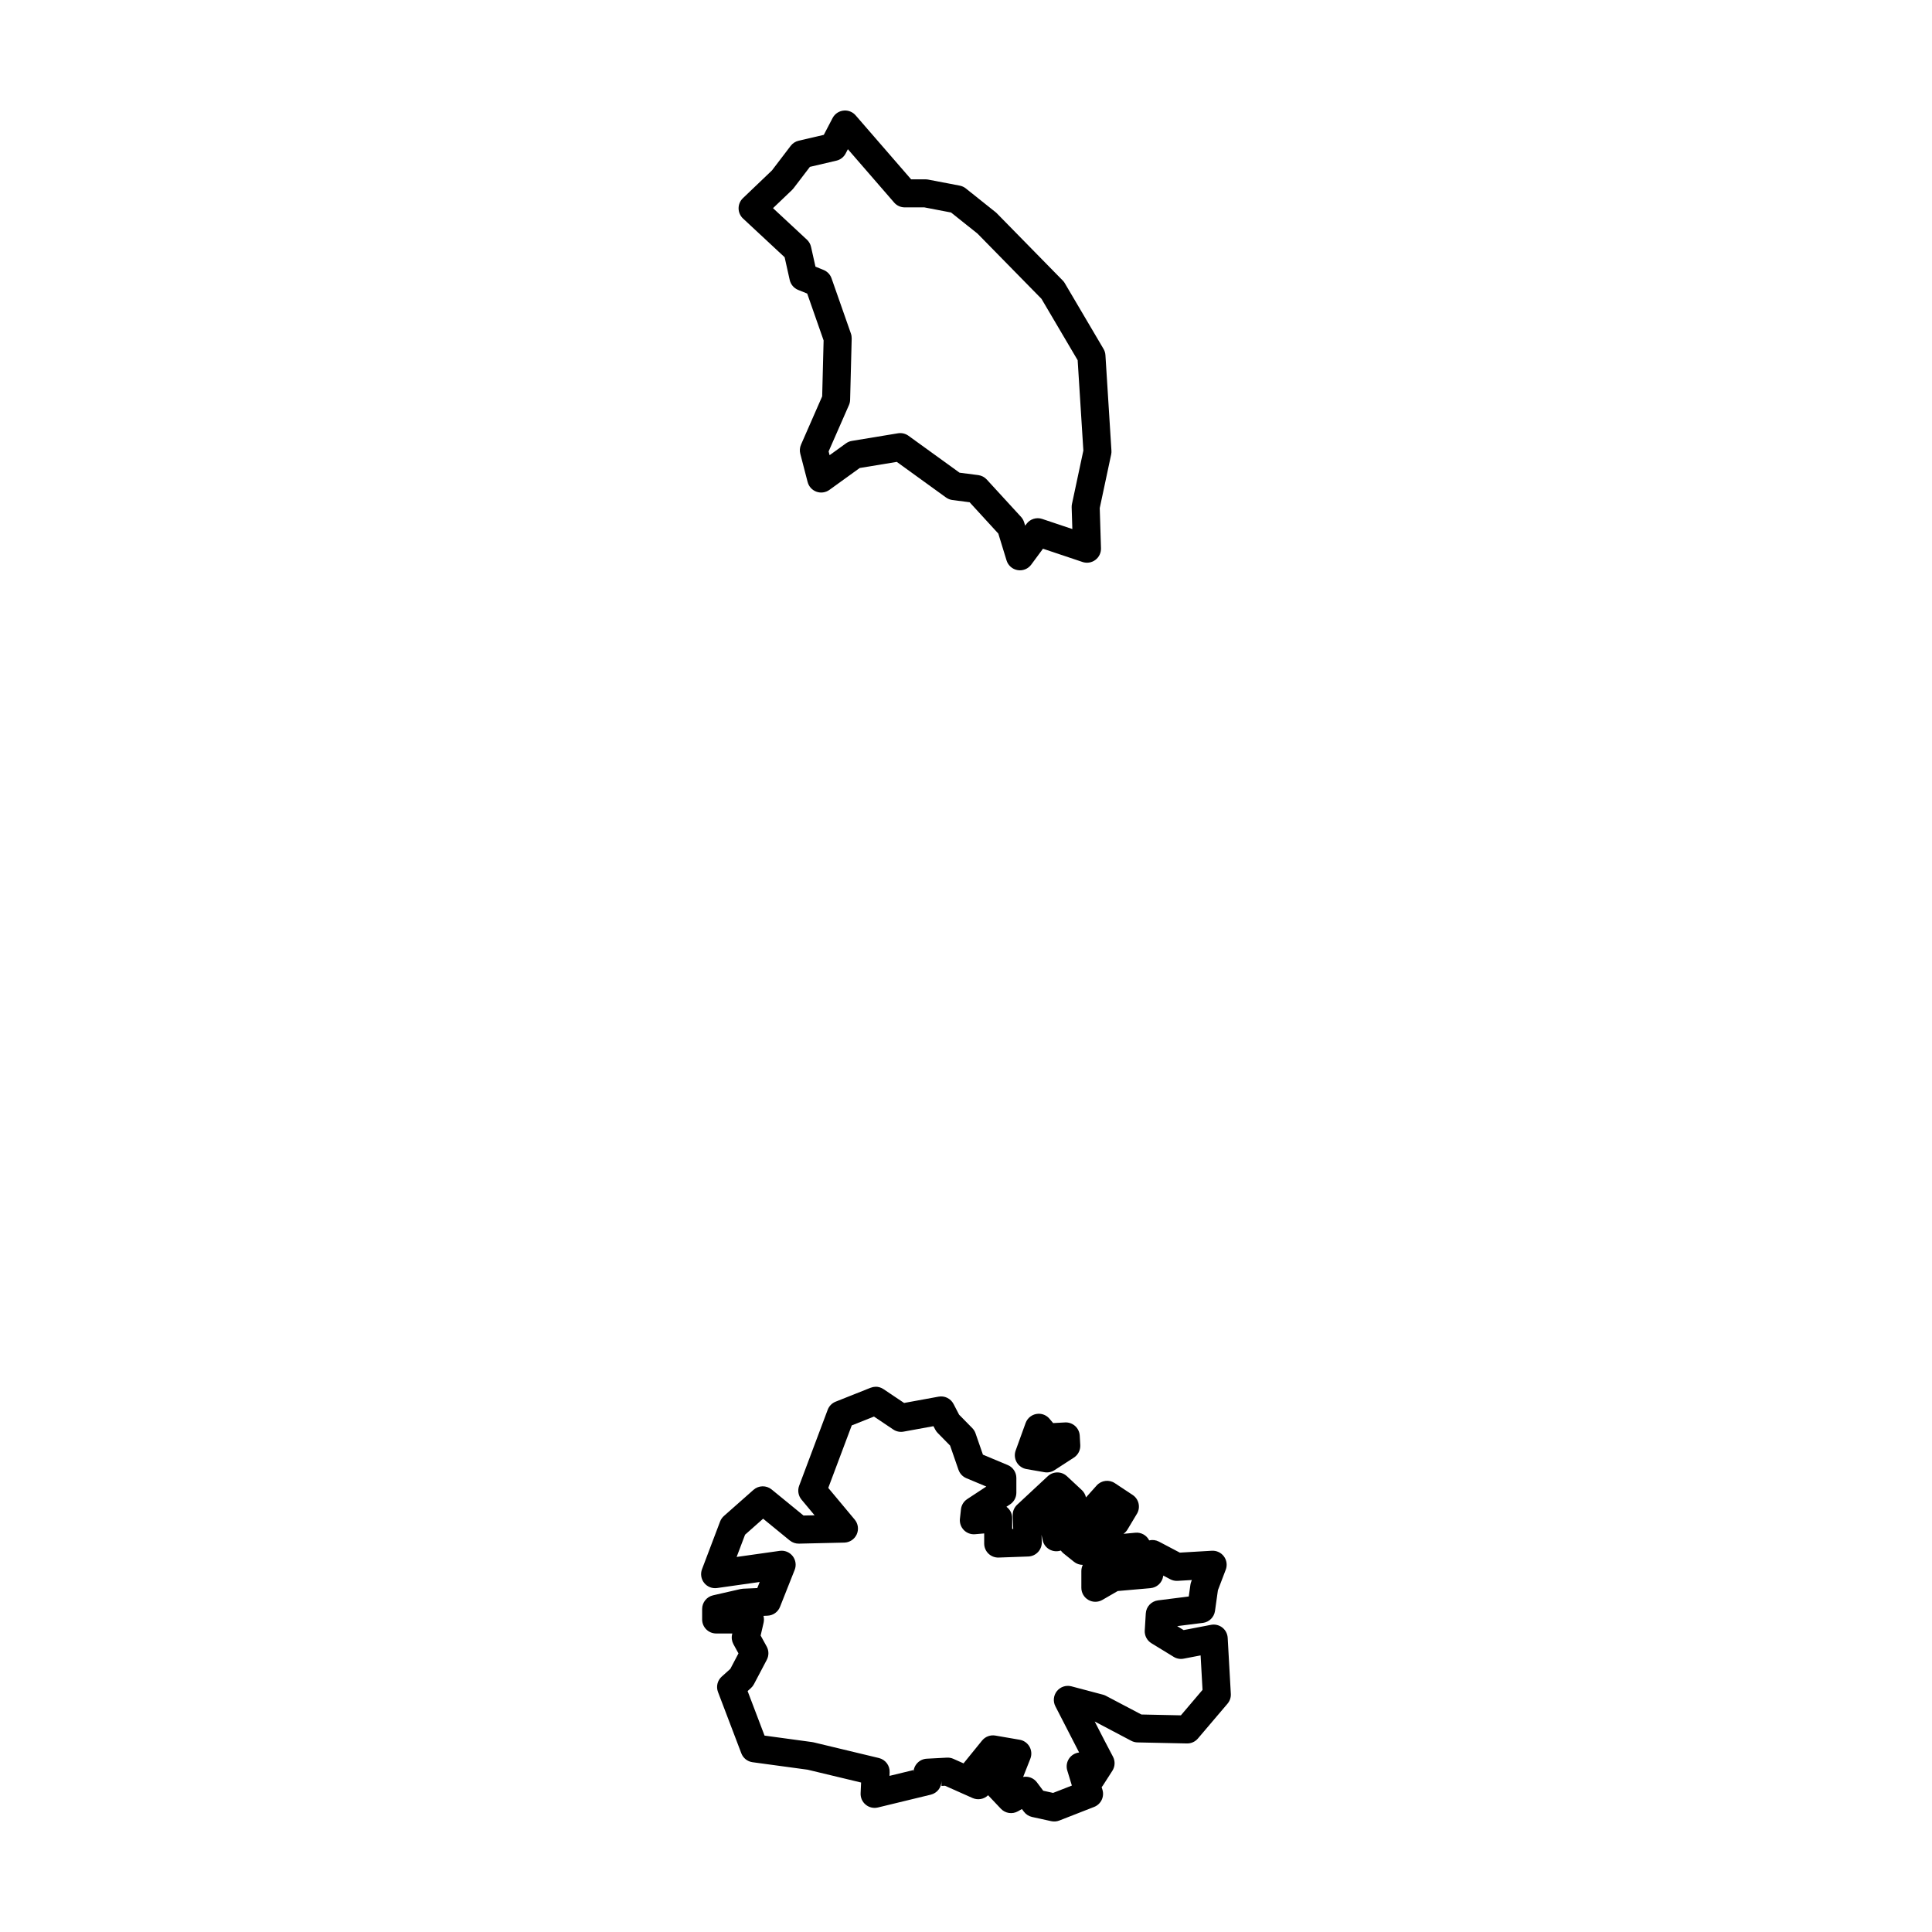 <?xml version="1.0" encoding="UTF-8"?>
<!-- Uploaded to: SVG Repo, www.svgrepo.com, Generator: SVG Repo Mixer Tools -->
<svg fill="#000000" width="800px" height="800px" version="1.1" viewBox="144 144 512 512" xmlns="http://www.w3.org/2000/svg">
 <g>
  <path d="m376.02 511.52c-0.457 0.004-0.91 0.094-1.336 0.262l-9.234 3.676c-0.973 0.387-1.734 1.164-2.102 2.144l-7.562 20.125c-0.469 1.25-0.234 2.656 0.621 3.684l3.465 4.156-2.934 0.059-8.445-6.902c-1.41-1.148-3.445-1.109-4.809 0.098l-7.844 6.934c-0.449 0.402-0.797 0.902-1.008 1.465l-4.789 12.629c-0.469 1.227-0.25 2.609 0.566 3.637 0.82 1.027 2.121 1.543 3.422 1.359l11.297-1.602-0.641 1.613-3.777 0.168c-0.223 0.012-0.441 0.039-0.66 0.09l-7.289 1.664h0.004c-1.691 0.387-2.891 1.891-2.891 3.625v2.773c0 0.984 0.391 1.93 1.09 2.625 0.695 0.699 1.641 1.09 2.625 1.09h4.285l-0.059 0.238v-0.004c-0.207 0.891-0.074 1.828 0.363 2.629l1.324 2.414-2.156 4.098-2.285 2.055c-1.141 1.023-1.531 2.644-0.984 4.078l6.18 16.242c0.48 1.27 1.617 2.176 2.965 2.363l14.602 1.984 14.176 3.398-0.129 2.828v0.004c-0.055 1.168 0.441 2.293 1.344 3.035 0.898 0.746 2.098 1.023 3.234 0.75l14.023-3.398v-0.004c1.664-0.402 2.836-1.891 2.836-3.606v1.301l0.934-0.051 7.305 3.254h0.004c1.391 0.617 3.016 0.32 4.106-0.742l3.383 3.574-0.004-0.004c1.176 1.25 3.051 1.527 4.539 0.68l1.039-0.594 0.531 0.703c0.535 0.715 1.309 1.211 2.176 1.402l5.066 1.109c0.715 0.156 1.461 0.098 2.144-0.168l9.234-3.609c1.805-0.711 2.762-2.688 2.195-4.543l-0.211-0.699v0.004c0.125-0.141 0.238-0.289 0.34-0.445l2.496-3.887c0.727-1.125 0.789-2.551 0.168-3.734l-2.215-4.219-2.625-5.106 9.676 5.106c0.508 0.27 1.074 0.414 1.652 0.43l13.113 0.277c1.117 0.023 2.184-0.457 2.906-1.309l7.844-9.227c0.617-0.727 0.934-1.66 0.879-2.613l-0.832-14.848c-0.062-1.07-0.578-2.062-1.422-2.719-0.844-0.66-1.934-0.922-2.984-0.723l-7.269 1.395-1.711-1.051 6.812-0.859 0.004 0.004c1.66-0.211 2.973-1.504 3.207-3.164l0.773-5.488 2.074-5.441h0.004c0.445-1.176 0.266-2.5-0.477-3.516-0.746-1.016-1.957-1.586-3.215-1.512l-8.477 0.5-5.539-2.918c-0.793-0.418-1.711-0.535-2.582-0.328-0.684-1.363-2.129-2.168-3.648-2.031l-3.168 0.297c0.43-0.301 0.797-0.688 1.066-1.141l2.496-4.164 0.004 0.004c1.02-1.703 0.523-3.91-1.137-5.008l-4.719-3.125c-1.535-1.016-3.586-0.754-4.812 0.621l-2.832 3.164c-0.16-0.746-0.543-1.426-1.102-1.949l-3.957-3.684v0.004c-1.426-1.328-3.633-1.328-5.059 0l-8.121 7.562c-0.789 0.734-1.219 1.777-1.176 2.856l0.133 3.566h-0.273v-2.887c-0.004-1.184-0.57-2.293-1.527-2.992l0.961-0.633c1.047-0.688 1.676-1.855 1.672-3.106v-3.887c0-1.496-0.898-2.848-2.277-3.426l-6.582-2.754-1.961-5.652v-0.004c-0.18-0.516-0.473-0.988-0.859-1.383l-3.496-3.559-1.48-2.844c-0.754-1.445-2.359-2.231-3.961-1.934l-9.133 1.672-5.481-3.676c-0.621-0.418-1.355-0.637-2.102-0.629zm-0.41 7.883 5.106 3.426c0.805 0.539 1.785 0.742 2.738 0.57l7.922-1.445 0.469 0.895c0.168 0.324 0.387 0.625 0.645 0.891l3.297 3.356 2.227 6.43 0.004-0.004c0.344 1 1.098 1.801 2.07 2.211l5.297 2.215-5.066 3.328v0.004c-0.926 0.605-1.531 1.594-1.652 2.695l-0.273 2.496h-0.004c-0.121 1.105 0.258 2.207 1.031 3.004 0.777 0.797 1.871 1.203 2.977 1.109l2.422-0.211v2.688c0 1.008 0.41 1.973 1.137 2.672 0.727 0.699 1.703 1.07 2.711 1.035l7.836-0.281h0.004c0.984-0.035 1.914-0.461 2.586-1.184 0.672-0.723 1.027-1.68 0.992-2.664l-0.07-1.902 0.289 1.402c0.215 1.043 0.867 1.941 1.789 2.469 0.926 0.531 2.031 0.637 3.039 0.297 0.203 0.293 0.445 0.551 0.723 0.773l2.773 2.223c0.66 0.527 1.48 0.809 2.324 0.809-0.25 0.508-0.383 1.066-0.383 1.633v4.445-0.004c0 1.328 0.711 2.551 1.859 3.211 1.148 0.664 2.562 0.66 3.711 0l4.074-2.356 8.691-0.762-0.004-0.004c1.703-0.148 3.082-1.441 3.344-3.129l0.031-0.203 1.855 0.98c0.598 0.316 1.273 0.461 1.949 0.422l3.777-0.223-0.18 0.469c-0.098 0.258-0.168 0.527-0.207 0.801l-0.434 3.094-8.152 1.031c-1.77 0.223-3.133 1.676-3.238 3.457l-0.273 4.508h-0.004c-0.082 1.371 0.598 2.676 1.77 3.394l5.898 3.609h-0.004c0.789 0.484 1.73 0.656 2.641 0.48l4.5-0.863 0.512 9.133-5.738 6.75-10.469-0.223-9.363-4.93 0.004-0.004c-0.25-0.133-0.512-0.234-0.781-0.309l-8.395-2.223c-1.422-0.375-2.926 0.121-3.848 1.266-0.918 1.145-1.078 2.723-0.406 4.027l6.293 12.242h0.004c-1.098 0.121-2.086 0.727-2.695 1.648-0.605 0.922-0.773 2.066-0.449 3.121l1.215 3.996-4.977 1.945-2.617-0.578-1.672-2.227c-0.848-1.129-2.262-1.68-3.648-1.422l1.91-4.836-0.004 0.004c0.414-1.039 0.332-2.211-0.215-3.188-0.547-0.973-1.508-1.652-2.609-1.84l-6.449-1.109c-1.324-0.227-2.668 0.277-3.516 1.32l-4.789 5.898c-0.035 0.051-0.074 0.102-0.109 0.156l-2.715-1.211c-0.535-0.238-1.117-0.344-1.703-0.312l-5.34 0.281c-1.945 0.102-3.484 1.688-3.519 3.637v-0.629l-6.363 1.543 0.043-0.945c0.082-1.781-1.113-3.367-2.844-3.785l-17.348-4.164v0.004c-0.121-0.031-0.242-0.055-0.367-0.07l-12.594-1.715-4.488-11.801 0.883-0.793v-0.004c0.324-0.293 0.598-0.645 0.801-1.031l3.398-6.453c0.582-1.105 0.574-2.426-0.023-3.516l-1.605-2.922 0.789-3.406h-0.004c0.137-0.594 0.125-1.211-0.031-1.801l1.094-0.051c1.461-0.062 2.746-0.977 3.285-2.336l3.879-9.785c0.496-1.23 0.293-2.629-0.523-3.672-0.82-1.043-2.133-1.57-3.445-1.383l-11.406 1.613 2.234-5.898 4.789-4.238 7.062 5.777 0.004-0.004c0.688 0.559 1.547 0.855 2.434 0.836l12.008-0.277c1.422-0.035 2.703-0.879 3.293-2.176 0.59-1.301 0.383-2.82-0.527-3.914l-7.012-8.402 6.223-16.566 5.891-2.352z"/>
  <path d="m419.19 518.66c-1.527 0.043-2.871 1.012-3.391 2.449l-2.637 7.285c-0.375 1.031-0.273 2.18 0.277 3.129 0.551 0.949 1.496 1.609 2.578 1.797l4.785 0.832c0.922 0.16 1.871-0.035 2.656-0.547l5.137-3.328c1.117-0.723 1.762-1.992 1.688-3.324l-0.141-2.496c-0.113-2.047-1.867-3.609-3.91-3.496l-3.137 0.172-0.961-1.141c-0.727-0.871-1.812-1.363-2.945-1.332z"/>
  <path d="m367.78 173.29c-1.324 0.055-2.516 0.812-3.133 1.984l-2.332 4.465-6.672 1.555c-0.84 0.195-1.582 0.676-2.106 1.363l-4.957 6.5-7.703 7.363c-0.738 0.707-1.152 1.688-1.145 2.707 0.008 1.02 0.438 1.996 1.184 2.691l11.02 10.254 1.344 6.019v-0.004c0.266 1.195 1.102 2.18 2.234 2.641l2.402 0.969 4.348 12.418-0.379 14.824-5.609 12.801 0.004-0.004c-0.336 0.762-0.402 1.613-0.195 2.418l1.945 7.492h0.004c0.305 1.188 1.18 2.144 2.332 2.562 1.152 0.414 2.438 0.234 3.43-0.48l8.035-5.801 9.828-1.621 13.043 9.434h0.004c0.5 0.359 1.082 0.594 1.695 0.672l4.555 0.59 7.606 8.305 2.184 7.113c0.414 1.34 1.543 2.336 2.926 2.57 1.383 0.238 2.781-0.328 3.613-1.457l3.113-4.215 10.488 3.516v0.004c1.152 0.383 2.418 0.18 3.391-0.547 0.973-0.723 1.531-1.879 1.496-3.09l-0.332-10.656 3.027-14.203c0.07-0.332 0.098-0.668 0.074-1.008l-1.594-25.332c-0.039-0.582-0.211-1.148-0.512-1.648l-10.266-17.418c-0.152-0.262-0.336-0.5-0.551-0.711l-17.418-17.762 0.004-0.004c-0.105-0.109-0.219-0.211-0.336-0.305l-7.914-6.312v-0.004c-0.469-0.375-1.023-0.629-1.613-0.742l-8.332-1.594c-0.23-0.047-0.461-0.07-0.695-0.07h-3.856l-14.715-16.969c-0.742-0.855-1.836-1.324-2.965-1.273zm0.922 10.258 12.258 14.133h-0.004c0.707 0.812 1.73 1.277 2.805 1.277h5.199l7.082 1.359 7.019 5.602 16.945 17.277 9.586 16.266 1.512 23.938-3.016 14.141v-0.004c-0.066 0.293-0.094 0.594-0.086 0.891l0.18 5.777-7.984-2.676v-0.004c-1.527-0.512-3.211 0.02-4.168 1.316l-0.348 0.469-0.27-0.875v-0.004c-0.16-0.527-0.434-1.012-0.805-1.422l-9.094-9.918c-0.59-0.648-1.391-1.066-2.262-1.18l-4.961-0.641-13.531-9.785c-0.801-0.578-1.801-0.816-2.777-0.656l-12.219 2.016c-0.566 0.094-1.105 0.316-1.57 0.652l-4.34 3.137-0.258-1 5.387-12.281v0.004c0.191-0.441 0.297-0.918 0.309-1.398l0.418-16.238h-0.004c0.012-0.449-0.055-0.898-0.203-1.324l-5.137-14.645c-0.355-1.008-1.125-1.812-2.113-2.211l-2.144-0.871-1.172-5.238c-0.164-0.734-0.543-1.402-1.094-1.914l-8.984-8.352 5.066-4.84h-0.004c0.141-0.133 0.27-0.277 0.387-0.434l4.328-5.668 7.023-1.645c1.051-0.242 1.945-0.934 2.445-1.891l0.594-1.141z"/>
 </g>
</svg>